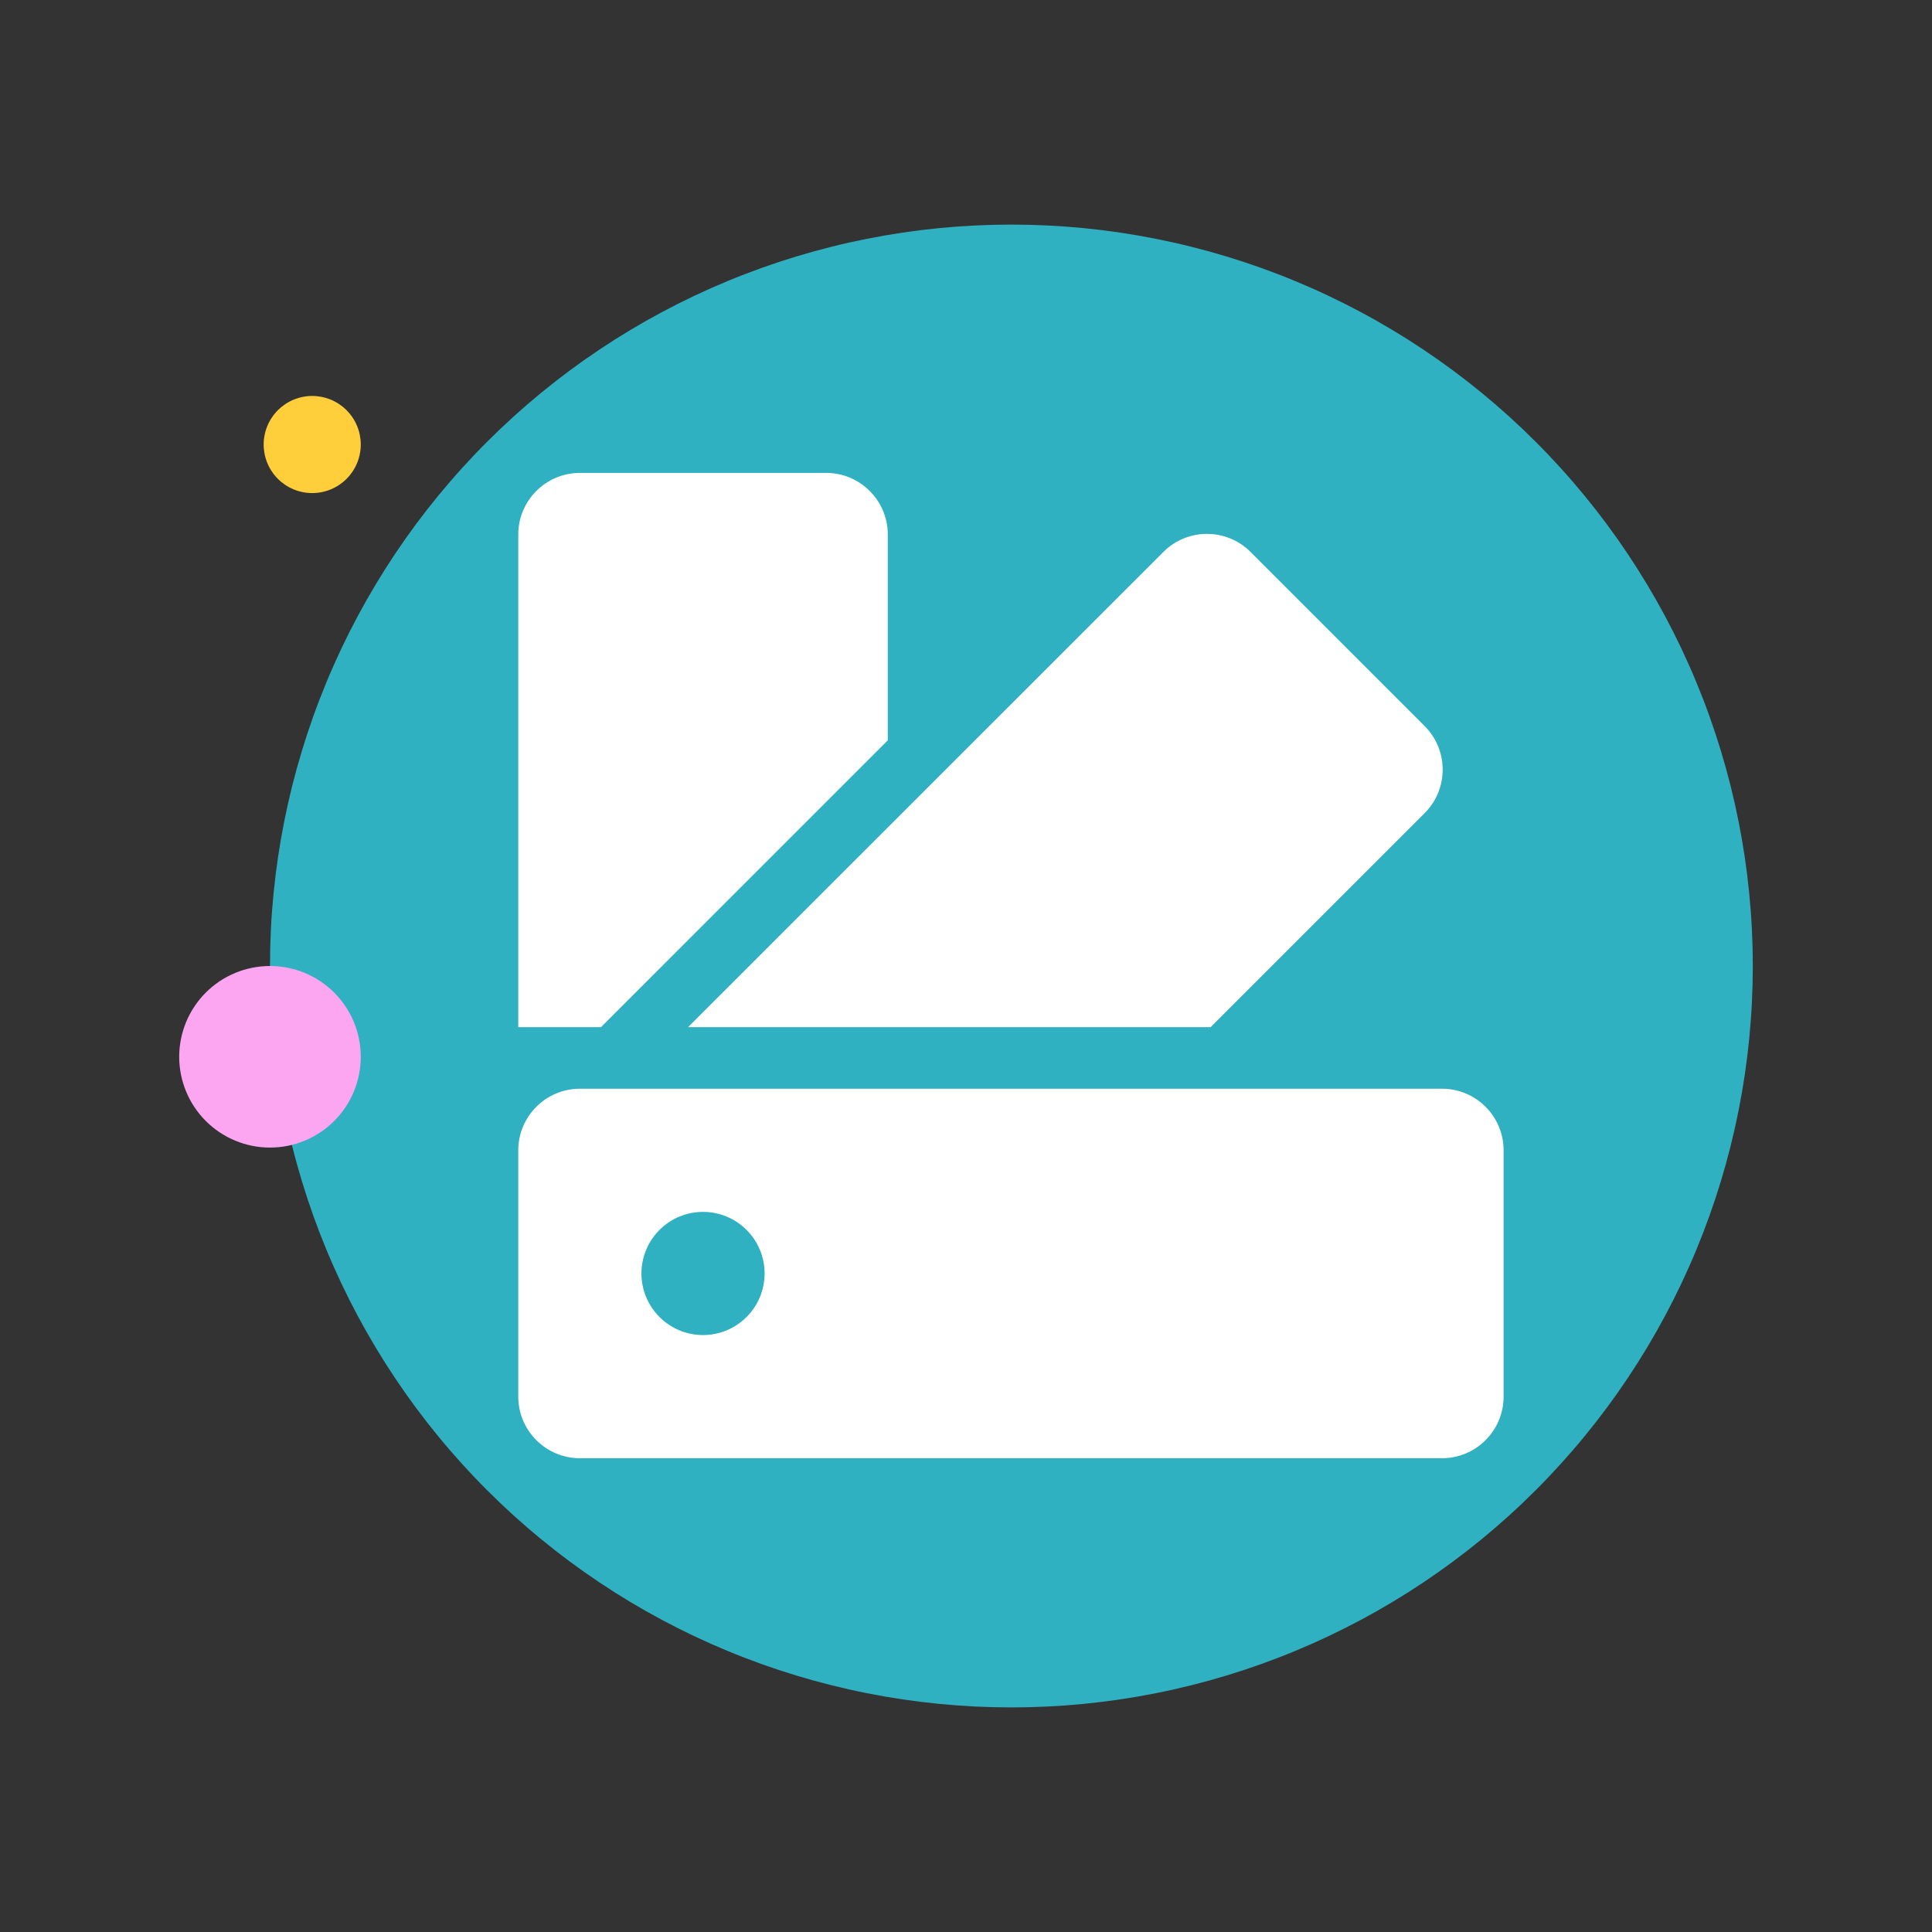 <?xml version="1.0" encoding="UTF-8"?> <svg xmlns="http://www.w3.org/2000/svg" xmlns:xlink="http://www.w3.org/1999/xlink" width="375pt" height="375pt" viewBox="0 0 375 375"><rect x="0" y="0" width="375" height="375" fill="#333333" stroke="none"/> <defs> <filter id="alpha" filterUnits="objectBoundingBox" x="0%" y="0%" width="100%" height="100%"> <feColorMatrix type="matrix" in="SourceGraphic" values="0 0 0 0 1 0 0 0 0 1 0 0 0 0 1 0 0 0 1 0"></feColorMatrix> </filter> <mask id="mask0"> <g filter="url(#alpha)"> <rect x="0" y="0" width="375" height="375" style="fill:rgb(0%,0%,0%);fill-opacity:0.698;stroke:none;"></rect> </g> </mask> <clipPath id="clip2"> <path d="M 0.32 0.441 L 288.32 0.441 L 288.32 288.441 L 0.32 288.441 Z M 0.32 0.441 "></path> </clipPath> <clipPath id="clip1"> <rect x="0" y="0" width="289" height="289"></rect> </clipPath> <g id="surface5" clip-path="url(#clip1)"> <g clip-path="url(#clip2)" clip-rule="nonzero"> <path style=" stroke:none;fill-rule:nonzero;fill:rgb(18.039%,90.979%,100%);fill-opacity:1;" d="M 144.312 0.594 C 141.957 0.594 139.602 0.652 137.25 0.766 C 134.898 0.883 132.551 1.055 130.207 1.285 C 127.863 1.516 125.523 1.805 123.195 2.152 C 120.867 2.496 118.547 2.898 116.234 3.359 C 113.926 3.816 111.629 4.332 109.344 4.906 C 107.059 5.477 104.789 6.105 102.535 6.789 C 100.281 7.473 98.047 8.211 95.828 9.004 C 93.613 9.801 91.414 10.645 89.238 11.547 C 87.062 12.449 84.91 13.402 82.781 14.41 C 80.652 15.418 78.551 16.477 76.473 17.586 C 74.398 18.695 72.348 19.855 70.328 21.066 C 68.309 22.277 66.32 23.539 64.359 24.848 C 62.402 26.156 60.477 27.512 58.586 28.914 C 56.695 30.316 54.836 31.766 53.016 33.258 C 51.195 34.754 49.414 36.289 47.668 37.871 C 45.926 39.453 44.219 41.078 42.555 42.742 C 40.887 44.406 39.266 46.113 37.684 47.859 C 36.102 49.602 34.562 51.387 33.07 53.207 C 31.574 55.027 30.125 56.883 28.723 58.773 C 27.32 60.668 25.965 62.59 24.656 64.551 C 23.348 66.508 22.09 68.496 20.879 70.516 C 19.668 72.539 18.508 74.586 17.395 76.664 C 16.285 78.738 15.227 80.844 14.219 82.973 C 13.215 85.102 12.258 87.254 11.359 89.43 C 10.457 91.605 9.609 93.801 8.816 96.02 C 8.023 98.238 7.285 100.473 6.602 102.727 C 5.918 104.98 5.289 107.25 4.715 109.535 C 4.145 111.816 3.629 114.117 3.168 116.426 C 2.711 118.734 2.309 121.055 1.961 123.383 C 1.617 125.715 1.328 128.051 1.098 130.395 C 0.867 132.738 0.691 135.086 0.578 137.438 C 0.461 139.793 0.402 142.145 0.402 144.5 C 0.402 146.855 0.461 149.207 0.578 151.562 C 0.691 153.914 0.867 156.262 1.098 158.605 C 1.328 160.949 1.617 163.285 1.961 165.617 C 2.309 167.945 2.711 170.266 3.168 172.574 C 3.629 174.883 4.145 177.184 4.719 179.465 C 5.289 181.75 5.918 184.02 6.602 186.273 C 7.285 188.527 8.023 190.762 8.816 192.98 C 9.609 195.199 10.457 197.395 11.359 199.57 C 12.258 201.746 13.215 203.898 14.219 206.027 C 15.227 208.156 16.285 210.262 17.395 212.336 C 18.508 214.414 19.668 216.461 20.879 218.484 C 22.09 220.504 23.348 222.492 24.656 224.449 C 25.965 226.41 27.32 228.332 28.723 230.227 C 30.125 232.117 31.574 233.973 33.07 235.793 C 34.562 237.613 36.102 239.398 37.684 241.141 C 39.266 242.887 40.887 244.594 42.555 246.258 C 44.219 247.922 45.926 249.547 47.668 251.129 C 49.414 252.711 51.195 254.246 53.016 255.742 C 54.836 257.234 56.695 258.684 58.586 260.086 C 60.477 261.488 62.402 262.844 64.359 264.152 C 66.32 265.461 68.309 266.723 70.328 267.934 C 72.348 269.145 74.398 270.305 76.473 271.414 C 78.551 272.523 80.652 273.582 82.781 274.59 C 84.91 275.598 87.062 276.551 89.238 277.453 C 91.414 278.355 93.613 279.199 95.828 279.996 C 98.047 280.789 100.281 281.527 102.535 282.211 C 104.789 282.895 107.059 283.523 109.344 284.094 C 111.629 284.668 113.926 285.184 116.234 285.641 C 118.547 286.102 120.867 286.504 123.195 286.848 C 125.523 287.195 127.863 287.484 130.207 287.715 C 132.551 287.945 134.898 288.117 137.25 288.234 C 139.602 288.348 141.957 288.406 144.312 288.406 C 146.664 288.406 149.02 288.348 151.371 288.234 C 153.723 288.117 156.074 287.945 158.418 287.715 C 160.762 287.484 163.098 287.195 165.426 286.848 C 167.758 286.504 170.074 286.102 172.387 285.641 C 174.695 285.184 176.992 284.668 179.277 284.094 C 181.562 283.523 183.832 282.895 186.086 282.211 C 188.34 281.527 190.574 280.789 192.793 279.996 C 195.008 279.199 197.207 278.355 199.383 277.453 C 201.559 276.551 203.711 275.598 205.84 274.59 C 207.969 273.582 210.07 272.523 212.148 271.414 C 214.227 270.305 216.273 269.145 218.293 267.934 C 220.312 266.723 222.305 265.461 224.262 264.152 C 226.219 262.844 228.145 261.488 230.035 260.086 C 231.926 258.684 233.785 257.234 235.605 255.742 C 237.426 254.246 239.207 252.711 240.953 251.129 C 242.699 249.547 244.402 247.922 246.066 246.258 C 247.734 244.594 249.355 242.887 250.938 241.141 C 252.52 239.398 254.059 237.613 255.551 235.793 C 257.047 233.973 258.496 232.117 259.898 230.227 C 261.301 228.332 262.656 226.41 263.965 224.449 C 265.273 222.492 266.531 220.504 267.742 218.484 C 268.953 216.461 270.113 214.414 271.227 212.336 C 272.336 210.262 273.395 208.156 274.402 206.027 C 275.406 203.898 276.363 201.746 277.262 199.57 C 278.164 197.395 279.012 195.199 279.805 192.98 C 280.598 190.762 281.336 188.527 282.02 186.273 C 282.703 184.02 283.332 181.75 283.906 179.465 C 284.477 177.184 284.992 174.883 285.453 172.574 C 285.91 170.266 286.312 167.945 286.66 165.617 C 287.004 163.285 287.293 160.949 287.523 158.605 C 287.754 156.262 287.93 153.914 288.043 151.562 C 288.16 149.207 288.219 146.855 288.219 144.5 C 288.219 142.145 288.16 139.793 288.043 137.438 C 287.93 135.086 287.754 132.738 287.523 130.395 C 287.293 128.051 287.004 125.715 286.66 123.383 C 286.312 121.055 285.91 118.734 285.453 116.426 C 284.992 114.117 284.477 111.816 283.906 109.535 C 283.332 107.25 282.703 104.98 282.02 102.727 C 281.336 100.473 280.598 98.238 279.805 96.02 C 279.012 93.801 278.164 91.605 277.262 89.43 C 276.363 87.254 275.406 85.102 274.402 82.973 C 273.395 80.844 272.336 78.738 271.227 76.664 C 270.113 74.586 268.953 72.539 267.742 70.516 C 266.531 68.496 265.273 66.508 263.965 64.551 C 262.656 62.59 261.301 60.668 259.898 58.773 C 258.496 56.883 257.047 55.027 255.551 53.207 C 254.059 51.387 252.52 49.602 250.938 47.859 C 249.355 46.113 247.734 44.406 246.066 42.742 C 244.402 41.078 242.699 39.453 240.953 37.871 C 239.207 36.289 237.426 34.754 235.605 33.258 C 233.785 31.766 231.926 30.316 230.035 28.914 C 228.145 27.512 226.219 26.156 224.262 24.848 C 222.305 23.539 220.312 22.277 218.293 21.066 C 216.273 19.855 214.227 18.695 212.148 17.586 C 210.07 16.477 207.969 15.418 205.84 14.41 C 203.711 13.402 201.559 12.449 199.383 11.547 C 197.207 10.645 195.008 9.801 192.793 9.004 C 190.574 8.211 188.34 7.473 186.086 6.789 C 183.832 6.105 181.562 5.477 179.277 4.906 C 176.992 4.332 174.695 3.816 172.387 3.359 C 170.074 2.898 167.758 2.496 165.426 2.152 C 163.098 1.805 160.762 1.516 158.418 1.285 C 156.074 1.055 153.723 0.883 151.371 0.766 C 149.02 0.652 146.664 0.594 144.312 0.594 Z M 144.312 0.594 "></path> </g> </g> <clipPath id="clip3"> <path d="M 100.598 211 L 291.848 211 L 291.848 283.039 L 100.598 283.039 Z M 100.598 211 "></path> </clipPath> <clipPath id="clip4"> <path d="M 100.598 91.789 L 173 91.789 L 173 200 L 100.598 200 Z M 100.598 91.789 "></path> </clipPath> </defs> <g id="surface1"> <use xlink:href="#surface5" transform="matrix(1,0,0,1,52,43)" mask="url(#mask0)"></use> <path style=" stroke:none;fill-rule:nonzero;fill:rgb(98.819%,64.709%,94.51%);fill-opacity:1;" d="M 52.402 187.5 C 51.828 187.5 51.25 187.527 50.676 187.586 C 50.102 187.641 49.531 187.727 48.965 187.84 C 48.398 187.953 47.84 188.09 47.289 188.258 C 46.738 188.426 46.195 188.621 45.66 188.84 C 45.129 189.062 44.605 189.309 44.098 189.582 C 43.59 189.852 43.094 190.148 42.613 190.469 C 42.133 190.789 41.672 191.133 41.227 191.5 C 40.777 191.867 40.352 192.254 39.945 192.66 C 39.535 193.07 39.148 193.496 38.781 193.941 C 38.418 194.391 38.074 194.852 37.754 195.332 C 37.434 195.812 37.137 196.305 36.863 196.816 C 36.59 197.324 36.344 197.844 36.125 198.379 C 35.902 198.91 35.707 199.453 35.543 200.008 C 35.375 200.559 35.234 201.117 35.121 201.684 C 35.008 202.25 34.926 202.82 34.867 203.395 C 34.812 203.969 34.781 204.543 34.781 205.121 C 34.781 205.699 34.812 206.273 34.867 206.848 C 34.926 207.422 35.008 207.992 35.121 208.559 C 35.234 209.125 35.375 209.684 35.543 210.238 C 35.707 210.789 35.902 211.332 36.125 211.863 C 36.344 212.398 36.59 212.918 36.863 213.43 C 37.137 213.938 37.434 214.434 37.754 214.91 C 38.074 215.391 38.418 215.855 38.781 216.301 C 39.148 216.746 39.535 217.176 39.945 217.582 C 40.352 217.988 40.777 218.379 41.227 218.742 C 41.672 219.109 42.133 219.453 42.613 219.773 C 43.094 220.094 43.59 220.391 44.098 220.664 C 44.605 220.934 45.129 221.18 45.66 221.402 C 46.195 221.621 46.738 221.816 47.289 221.984 C 47.84 222.152 48.398 222.293 48.965 222.406 C 49.531 222.516 50.102 222.602 50.676 222.66 C 51.25 222.715 51.828 222.742 52.402 222.742 C 52.98 222.742 53.559 222.715 54.133 222.66 C 54.707 222.602 55.277 222.516 55.844 222.406 C 56.406 222.293 56.969 222.152 57.52 221.984 C 58.07 221.816 58.613 221.621 59.148 221.402 C 59.68 221.18 60.203 220.934 60.711 220.664 C 61.219 220.391 61.715 220.094 62.195 219.773 C 62.676 219.453 63.137 219.109 63.582 218.742 C 64.027 218.379 64.457 217.988 64.863 217.582 C 65.273 217.176 65.66 216.746 66.027 216.301 C 66.391 215.855 66.734 215.391 67.055 214.91 C 67.375 214.434 67.672 213.938 67.945 213.43 C 68.219 212.918 68.465 212.398 68.684 211.863 C 68.906 211.332 69.098 210.789 69.266 210.238 C 69.434 209.684 69.574 209.125 69.688 208.559 C 69.801 207.992 69.883 207.422 69.941 206.848 C 69.996 206.273 70.027 205.699 70.027 205.121 C 70.027 204.543 69.996 203.969 69.941 203.395 C 69.883 202.82 69.801 202.25 69.688 201.684 C 69.574 201.117 69.434 200.559 69.266 200.008 C 69.098 199.453 68.906 198.91 68.684 198.379 C 68.465 197.844 68.219 197.324 67.945 196.816 C 67.672 196.305 67.375 195.812 67.055 195.332 C 66.734 194.852 66.391 194.391 66.027 193.941 C 65.66 193.496 65.273 193.07 64.863 192.66 C 64.457 192.254 64.027 191.867 63.582 191.5 C 63.137 191.133 62.676 190.789 62.195 190.469 C 61.715 190.148 61.219 189.852 60.711 189.582 C 60.203 189.309 59.68 189.062 59.148 188.84 C 58.613 188.621 58.07 188.426 57.52 188.258 C 56.969 188.09 56.406 187.953 55.844 187.84 C 55.277 187.727 54.707 187.641 54.133 187.586 C 53.559 187.527 52.98 187.5 52.402 187.5 Z M 52.402 187.5 "></path> <path style=" stroke:none;fill-rule:nonzero;fill:rgb(100%,80.779%,22.749%);fill-opacity:1;" d="M 60.602 76.855 C 59.984 76.855 59.371 76.918 58.762 77.039 C 58.156 77.16 57.566 77.336 56.996 77.574 C 56.422 77.812 55.879 78.102 55.367 78.445 C 54.852 78.789 54.375 79.18 53.938 79.617 C 53.5 80.055 53.109 80.531 52.766 81.047 C 52.422 81.559 52.133 82.102 51.895 82.676 C 51.656 83.246 51.48 83.836 51.359 84.441 C 51.238 85.051 51.176 85.664 51.176 86.281 C 51.176 86.902 51.238 87.512 51.359 88.121 C 51.48 88.727 51.656 89.316 51.895 89.887 C 52.133 90.461 52.422 91.004 52.766 91.516 C 53.109 92.031 53.5 92.508 53.938 92.945 C 54.375 93.383 54.852 93.773 55.367 94.117 C 55.879 94.461 56.422 94.75 56.996 94.988 C 57.566 95.227 58.156 95.402 58.762 95.523 C 59.371 95.645 59.984 95.707 60.602 95.707 C 61.219 95.707 61.832 95.645 62.441 95.523 C 63.047 95.402 63.637 95.227 64.207 94.988 C 64.781 94.75 65.324 94.461 65.836 94.117 C 66.352 93.773 66.828 93.383 67.266 92.945 C 67.703 92.508 68.094 92.031 68.438 91.516 C 68.781 91.004 69.07 90.461 69.309 89.887 C 69.547 89.316 69.723 88.727 69.844 88.121 C 69.965 87.512 70.027 86.902 70.027 86.281 C 70.027 85.664 69.965 85.051 69.844 84.441 C 69.723 83.836 69.547 83.246 69.309 82.676 C 69.07 82.102 68.781 81.559 68.438 81.047 C 68.094 80.531 67.703 80.055 67.266 79.617 C 66.828 79.18 66.352 78.789 65.836 78.445 C 65.324 78.102 64.781 77.812 64.207 77.574 C 63.637 77.336 63.047 77.16 62.441 77.039 C 61.832 76.918 61.219 76.855 60.602 76.855 Z M 60.602 76.855 "></path> <g clip-path="url(#clip3)" clip-rule="nonzero"> <path style=" stroke:none;fill-rule:nonzero;fill:rgb(100%,100%,100%);fill-opacity:1;" d="M 279.895 211.32 L 112.551 211.32 C 105.965 211.32 100.598 216.676 100.598 223.273 L 100.598 271.086 C 100.598 277.684 105.965 283.039 112.551 283.039 L 279.895 283.039 C 286.492 283.039 291.848 277.684 291.848 271.086 L 291.848 223.273 C 291.848 216.676 286.492 211.32 279.895 211.32 Z M 136.457 259.133 C 129.859 259.133 124.504 253.777 124.504 247.18 C 124.504 240.582 129.859 235.227 136.457 235.227 C 143.055 235.227 148.41 240.582 148.41 247.18 C 148.41 253.777 143.055 259.133 136.457 259.133 Z M 136.457 259.133 "></path> </g> <path style=" stroke:none;fill-rule:nonzero;fill:rgb(100%,100%,100%);fill-opacity:1;" d="M 234.988 199.367 L 276.523 157.828 C 281.188 153.168 281.188 145.59 276.523 140.926 L 242.723 107.125 C 238.059 102.461 230.48 102.461 225.82 107.125 L 133.555 199.367 Z M 234.988 199.367 "></path> <g clip-path="url(#clip4)" clip-rule="nonzero"> <path style=" stroke:none;fill-rule:nonzero;fill:rgb(100%,100%,100%);fill-opacity:1;" d="M 172.316 143.699 L 172.316 103.742 C 172.316 97.156 166.949 91.789 160.363 91.789 L 112.551 91.789 C 105.965 91.789 100.598 97.156 100.598 103.742 L 100.598 199.367 L 116.652 199.367 Z M 172.316 143.699 "></path> </g> </g> </svg> 